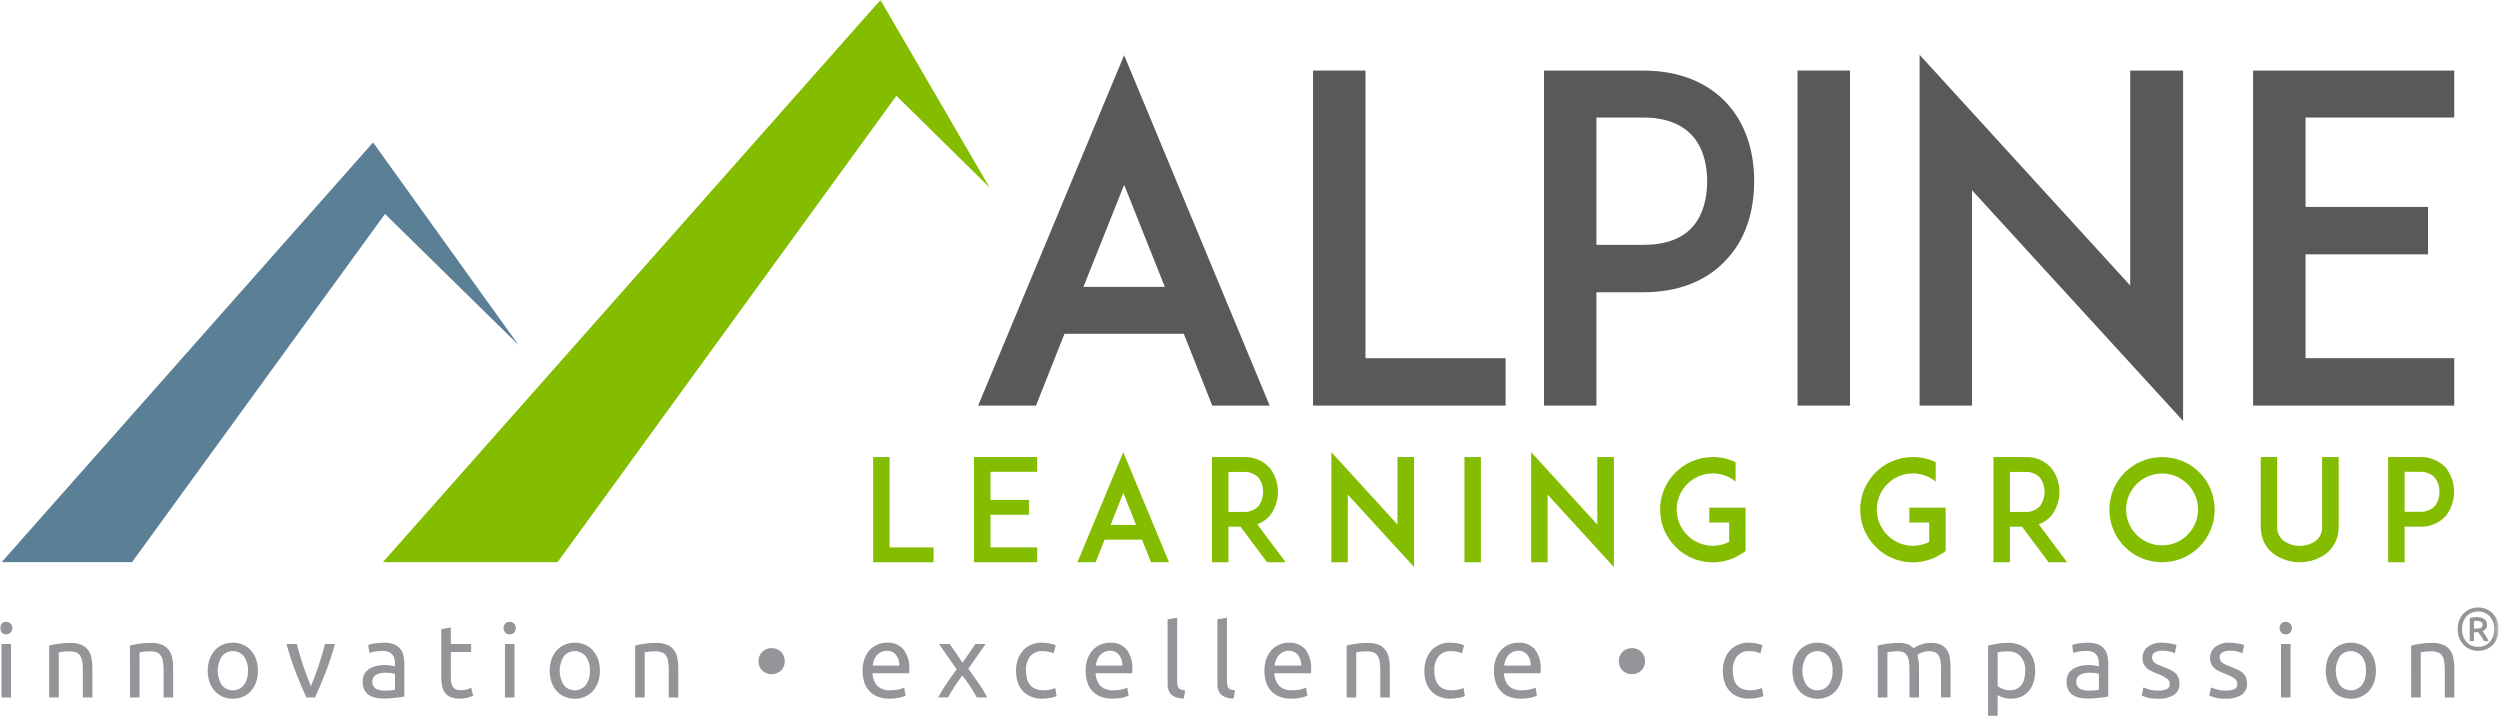 <svg xmlns="http://www.w3.org/2000/svg" width="656" height="188" viewBox="0 0 656 188" fill="none"><g clip-path="url(#clip0_55_25)"><path d="M310.629 87.592H279.318L271.845 106.432H256.664L294.974 14.489L333.164 106.432H318.1L310.629 87.592ZM305.648 75.269L294.975 48.492L284.299 75.269H305.648Z" fill="#58595B"></path><path d="M395.068 106.429H344.543V18.518H358.301V93.99H395.068V106.429Z" fill="#58595B"></path><mask id="mask0_55_25" style="mask-type:luminance" maskUnits="userSpaceOnUse" x="0" y="0" width="656" height="188"><path d="M655.65 0H0V188H655.65V0Z" fill="white"></path></mask><g mask="url(#mask0_55_25)"><path d="M416.768 18.519H431.238C442.861 18.519 449.621 23.257 453.179 27.168C457.922 32.382 460.294 39.371 460.294 47.547C460.294 55.722 457.922 62.827 453.179 67.924C449.621 71.953 442.861 76.691 431.238 76.691H418.903V106.429H405.145V18.519H416.768ZM447.965 47.55C447.965 44.114 447.248 39.138 444.05 35.584C441.204 32.502 436.935 30.844 431.243 30.844H418.903V64.25H431.238C436.931 64.25 441.2 62.71 444.045 59.63C447.248 56.077 447.965 51.101 447.965 47.55Z" fill="#58595B"></path><path d="M485.436 18.518H471.678V106.429H485.436V18.518Z" fill="#58595B"></path><path d="M517.455 49.915V106.429H503.697V14.377L558.966 74.914V18.519H572.843V110.456L517.455 49.915Z" fill="#58595B"></path><path d="M604.978 54.298H637.118V66.739H604.978V93.989H643.997V106.429H591.22V18.519H643.997V30.841H604.978V54.298Z" fill="#58595B"></path><path d="M244.973 147.535H229.111V119.935H233.429V143.629H244.971L244.973 147.535Z" fill="#84BD00"></path><path d="M259.904 131.169H269.995V135.074H259.904V143.628H272.154V147.533H255.58V119.935H272.151V123.802H259.904V131.169Z" fill="#84BD00"></path><path d="M299.67 141.613H289.839L287.493 147.528H282.726L294.754 118.662L306.745 147.528H302.015L299.67 141.613ZM298.105 137.746L294.76 129.339L291.415 137.746H298.105Z" fill="#84BD00"></path><path d="M337.356 147.533H332.472L325.509 138.198H322.344V147.533H318.024V119.935H326.216C327.495 119.863 328.775 120.072 329.965 120.546C331.155 121.02 332.227 121.749 333.105 122.681C334.551 124.493 335.338 126.742 335.338 129.06C335.338 131.378 334.551 133.627 333.105 135.439C332.232 136.403 331.131 137.133 329.902 137.561L337.356 147.533ZM326.222 134.329C326.954 134.384 327.69 134.278 328.378 134.021C329.065 133.764 329.689 133.361 330.206 132.84C331.004 131.743 331.434 130.422 331.434 129.065C331.434 127.709 331.004 126.388 330.206 125.291C329.686 124.776 329.061 124.38 328.373 124.13C327.685 123.879 326.952 123.781 326.222 123.841H322.349V134.329H326.222Z" fill="#84BD00"></path><path d="M353.665 129.788V147.534H349.345V118.633L366.697 137.64V119.935H371.053V148.8L353.665 129.788Z" fill="#84BD00"></path><path d="M388.593 119.935H384.275V147.535H388.593V119.935Z" fill="#84BD00"></path><path d="M406.094 129.788V147.534H401.773V118.633L419.125 137.64V119.935H423.484V148.8L406.094 129.788Z" fill="#84BD00"></path><path d="M458.037 137.119V144.602L457.069 145.271C457.031 145.271 457.031 145.271 456.994 145.308C456.953 145.347 456.901 145.372 456.845 145.382C456.81 145.419 456.769 145.457 456.735 145.457C456.717 145.479 456.694 145.498 456.668 145.51C456.642 145.523 456.613 145.53 456.584 145.531C456.542 145.577 456.493 145.615 456.437 145.643C456.399 145.68 456.362 145.68 456.325 145.717C456.288 145.754 456.251 145.755 456.213 145.792C456.137 145.829 456.1 145.829 456.027 145.867C455.989 145.902 455.953 145.902 455.908 145.941C455.857 145.988 455.792 146.014 455.723 146.015C455.7 146.042 455.675 146.066 455.649 146.089H455.575C455.519 146.138 455.457 146.178 455.389 146.209C455.314 146.246 455.203 146.283 455.128 146.318L455.091 146.357C453.527 147.053 451.848 147.457 450.138 147.55H449.429C447.948 147.561 446.475 147.322 445.074 146.845H445.035C444.888 146.808 444.776 146.733 444.627 146.696L444.068 146.471C443.599 146.294 443.15 146.07 442.727 145.803C441.594 145.2 440.564 144.421 439.674 143.497C438.405 142.242 437.393 140.751 436.697 139.108C436.157 137.842 435.817 136.499 435.69 135.128C435.655 134.68 435.616 134.197 435.616 133.752V133.025C435.711 131.414 436.075 129.83 436.691 128.338C437.396 126.7 438.407 125.211 439.668 123.949C442.26 121.375 445.768 119.931 449.423 119.933H450.132C450.245 119.927 450.357 119.939 450.466 119.968C452.075 120.073 453.653 120.464 455.125 121.122C455.125 121.127 455.126 121.132 455.128 121.136C455.13 121.141 455.132 121.145 455.136 121.148C455.139 121.152 455.143 121.155 455.148 121.156C455.153 121.158 455.158 121.159 455.162 121.159C455.236 121.197 455.312 121.233 455.387 121.271H455.422V126.365C454.855 125.891 454.23 125.49 453.563 125.172C453.011 124.912 452.438 124.7 451.85 124.538C451.829 124.541 451.807 124.54 451.787 124.534C451.766 124.528 451.747 124.517 451.731 124.503H451.619C451.582 124.465 451.545 124.465 451.472 124.465C451.443 124.462 451.416 124.449 451.396 124.428C451.247 124.391 451.062 124.391 450.919 124.353H450.843C450.809 124.353 450.733 124.318 450.694 124.318H450.62C450.566 124.323 450.513 124.309 450.469 124.278H450.136C450.098 124.278 450.061 124.243 450.024 124.243H449.426C447.708 124.228 446.019 124.692 444.549 125.582C444.493 125.627 444.431 125.664 444.364 125.692C443.762 126.065 443.211 126.516 442.726 127.031C442.558 127.182 442.399 127.341 442.248 127.508C442.248 127.513 442.247 127.518 442.245 127.523C442.244 127.528 442.241 127.532 442.238 127.535C442.234 127.539 442.23 127.542 442.225 127.544C442.221 127.546 442.216 127.547 442.211 127.547C442.039 127.761 441.88 127.985 441.733 128.217C441.695 128.252 441.659 128.291 441.659 128.291L441.433 128.626C441.394 128.667 441.368 128.72 441.359 128.776C440.815 129.644 440.425 130.599 440.206 131.6C440.168 131.638 440.168 131.638 440.168 131.675C440.087 132.044 440.026 132.417 439.983 132.792V133.2C439.952 133.372 439.94 133.547 439.946 133.722C439.941 133.884 439.954 134.047 439.983 134.207C440.019 134.91 440.131 135.608 440.317 136.288C440.878 138.276 442.071 140.027 443.717 141.276C445.364 142.525 447.372 143.204 449.439 143.211H449.702C449.722 143.213 449.742 143.211 449.761 143.205C449.78 143.199 449.797 143.189 449.812 143.176H450.371C450.371 143.138 450.408 143.138 450.447 143.138H450.669C450.93 143.101 451.228 143.026 451.488 142.991C451.523 142.991 451.523 142.991 451.563 142.953C451.615 142.958 451.668 142.945 451.712 142.916H451.822C451.838 142.901 451.857 142.89 451.877 142.884C451.898 142.877 451.92 142.875 451.941 142.879C451.984 142.849 452.036 142.835 452.088 142.841C452.117 142.837 452.143 142.824 452.163 142.804C452.692 142.658 453.203 142.458 453.69 142.207H453.727V137.119H448.516V133.212H458.048L458.037 137.119Z" fill="#84BD00"></path><path d="M510.541 137.119V144.602L509.573 145.27C509.536 145.27 509.536 145.27 509.498 145.307C509.457 145.346 509.406 145.372 509.351 145.381C509.314 145.418 509.276 145.457 509.239 145.457C509.221 145.479 509.198 145.498 509.172 145.51C509.146 145.523 509.118 145.53 509.089 145.531C509.047 145.577 508.996 145.615 508.94 145.643C508.902 145.68 508.866 145.68 508.828 145.717C508.789 145.754 508.753 145.755 508.715 145.792C508.641 145.829 508.605 145.829 508.529 145.867C508.492 145.902 508.455 145.902 508.417 145.941C508.366 145.988 508.3 146.014 508.231 146.015C508.208 146.042 508.183 146.067 508.156 146.089H508.082C508.026 146.138 507.963 146.178 507.896 146.209C507.822 146.246 507.71 146.283 507.636 146.318L507.598 146.357C506.034 147.053 504.356 147.457 502.646 147.55H501.938C500.457 147.561 498.984 147.322 497.582 146.845H497.545C497.396 146.808 497.283 146.733 497.137 146.696L496.577 146.471C496.109 146.294 495.66 146.07 495.237 145.803C494.104 145.2 493.074 144.421 492.184 143.497C490.914 142.242 489.901 140.751 489.204 139.108C488.665 137.841 488.326 136.499 488.198 135.128C488.161 134.68 488.123 134.197 488.123 133.752V133.025C488.22 131.414 488.583 129.83 489.198 128.338C489.904 126.7 490.916 125.21 492.178 123.949C493.426 122.679 494.921 121.679 496.571 121.01C498.263 120.28 500.09 119.914 501.932 119.935H502.641C502.754 119.929 502.866 119.941 502.975 119.97C504.585 120.075 506.163 120.466 507.635 121.124C507.635 121.129 507.636 121.134 507.637 121.138C507.639 121.142 507.642 121.146 507.645 121.15C507.648 121.153 507.652 121.156 507.656 121.158C507.66 121.16 507.665 121.161 507.67 121.161C507.745 121.199 507.82 121.235 507.894 121.273H507.931V126.367C507.363 125.893 506.738 125.492 506.07 125.174C505.518 124.915 504.945 124.703 504.358 124.54C504.337 124.543 504.315 124.542 504.294 124.536C504.274 124.53 504.255 124.519 504.238 124.505H504.128C504.091 124.467 504.053 124.467 503.979 124.467C503.951 124.465 503.924 124.452 503.905 124.43C503.754 124.393 503.568 124.393 503.427 124.355H503.352C503.315 124.355 503.242 124.32 503.201 124.32H503.133C503.08 124.326 503.027 124.312 502.984 124.28H502.649C502.612 124.28 502.575 124.245 502.537 124.245H501.94C500.221 124.23 498.532 124.694 497.062 125.584C497.006 125.629 496.943 125.666 496.876 125.694C496.274 126.067 495.723 126.517 495.238 127.033C495.07 127.183 494.91 127.343 494.76 127.511C494.76 127.521 494.756 127.531 494.749 127.538C494.742 127.545 494.732 127.549 494.722 127.549C494.551 127.764 494.391 127.988 494.244 128.22L494.17 128.294C494.096 128.406 494.021 128.516 493.945 128.628C493.906 128.67 493.88 128.722 493.87 128.778C493.326 129.646 492.936 130.602 492.717 131.602C492.68 131.64 492.68 131.64 492.68 131.677C492.599 132.046 492.537 132.419 492.495 132.794V133.203C492.463 133.375 492.45 133.55 492.457 133.724C492.452 133.887 492.464 134.049 492.495 134.209C492.53 134.913 492.642 135.611 492.828 136.29C493.271 137.85 494.104 139.271 495.25 140.419C496.125 141.303 497.166 142.006 498.314 142.486C499.462 142.966 500.694 143.215 501.938 143.218H502.201C502.221 143.22 502.241 143.218 502.26 143.212C502.279 143.206 502.296 143.196 502.311 143.183H502.87C502.87 143.145 502.905 143.145 502.944 143.145H503.169C503.431 143.108 503.728 143.033 503.987 142.998C504.024 142.998 504.024 142.998 504.061 142.96C504.114 142.965 504.168 142.952 504.212 142.923H504.322C504.337 142.909 504.355 142.898 504.374 142.892C504.393 142.885 504.414 142.883 504.434 142.886C504.478 142.855 504.531 142.842 504.584 142.848C504.612 142.844 504.638 142.831 504.658 142.811C505.186 142.665 505.698 142.465 506.185 142.214H506.223V137.119H501.009V133.212H510.541V137.119Z" fill="#84BD00"></path><path d="M542.411 147.533H537.536L530.573 138.197H527.408V147.533H523.087V119.935H531.28C532.559 119.863 533.838 120.071 535.028 120.545C536.218 121.02 537.29 121.748 538.168 122.68C539.615 124.493 540.402 126.742 540.402 129.06C540.402 131.378 539.615 133.627 538.168 135.439C537.295 136.403 536.194 137.133 534.966 137.561L542.411 147.533ZM531.276 134.329C532.009 134.383 532.744 134.278 533.432 134.021C534.12 133.764 534.744 133.361 535.261 132.84C536.058 131.742 536.488 130.421 536.488 129.065C536.488 127.709 536.058 126.388 535.261 125.291C534.741 124.776 534.115 124.38 533.428 124.13C532.74 123.879 532.006 123.781 531.276 123.84H527.403V134.329H531.276Z" fill="#84BD00"></path><path d="M561.964 146.454C559.457 145.402 557.316 143.633 555.812 141.37C554.307 139.107 553.504 136.451 553.505 133.734C553.506 131.883 553.871 130.05 554.581 128.34C555.298 126.707 556.311 125.221 557.568 123.954C558.825 122.696 560.318 121.697 561.961 121.014C563.658 120.303 565.481 119.937 567.322 119.94C569.175 119.941 571.009 120.306 572.721 121.014C576.038 122.395 578.674 125.029 580.056 128.343C580.765 130.052 581.131 131.885 581.131 133.736C581.134 135.575 580.769 137.397 580.056 139.093C579.372 140.733 578.373 142.224 577.115 143.481C575.846 144.733 574.357 145.741 572.722 146.456C571.011 147.164 569.176 147.529 567.323 147.53C565.482 147.533 563.659 147.168 561.962 146.456M560.621 127.039C559.085 128.587 558.133 130.619 557.927 132.789C557.721 134.959 558.274 137.133 559.491 138.942C560.709 140.75 562.517 142.081 564.607 142.709C566.696 143.336 568.939 143.221 570.953 142.382C572.968 141.544 574.629 140.034 575.654 138.111C576.68 136.187 577.007 133.967 576.579 131.83C576.151 129.692 574.995 127.769 573.307 126.387C571.62 125.005 569.505 124.25 567.323 124.25C566.077 124.25 564.843 124.496 563.693 124.975C562.543 125.454 561.499 126.155 560.621 127.039Z" fill="#84BD00"></path><path d="M596.592 145.34C595.547 144.557 594.704 143.537 594.133 142.363C593.498 141.053 593.18 139.612 593.205 138.157V119.935H597.525V138.157C597.488 138.875 597.624 139.59 597.922 140.244C598.22 140.898 598.671 141.471 599.237 141.914C600.46 142.795 601.938 143.252 603.445 143.215C604.95 143.24 606.423 142.785 607.651 141.914C608.211 141.468 608.656 140.894 608.947 140.24C609.238 139.586 609.367 138.871 609.323 138.157V119.935H613.68V138.157C613.685 139.61 613.368 141.046 612.749 142.361C612.155 143.518 611.318 144.534 610.294 145.337C608.294 146.764 605.898 147.531 603.441 147.531C600.984 147.531 598.589 146.764 596.589 145.337" fill="#84BD00"></path><path d="M630.293 119.935H634.833C636.109 119.867 637.385 120.075 638.574 120.543C639.762 121.011 640.836 121.73 641.722 122.649C643.168 124.469 643.955 126.724 643.955 129.047C643.955 131.371 643.168 133.626 641.722 135.445C640.845 136.379 639.773 137.109 638.583 137.585C637.393 138.06 636.113 138.27 634.833 138.199H630.962V147.534H626.645V119.935H630.293ZM640.09 129.045C640.144 127.687 639.708 126.355 638.862 125.291C638.335 124.773 637.704 124.372 637.011 124.115C636.318 123.859 635.578 123.751 634.84 123.801H630.969V134.292H634.84C635.575 134.348 636.314 134.247 637.007 133.997C637.7 133.747 638.332 133.353 638.862 132.841C639.714 131.764 640.15 130.417 640.09 129.045Z" fill="#84BD00"></path><path d="M1.62 166.451C1.196 166.458 0.786 166.299 0.478 166.007C0.175 165.68 0.006 165.252 0.006 164.806C0.006 164.361 0.175 163.932 0.478 163.605C0.631 163.46 0.811 163.346 1.008 163.27C1.205 163.194 1.415 163.157 1.626 163.163C1.837 163.158 2.047 163.194 2.244 163.27C2.441 163.346 2.621 163.46 2.773 163.605C3.078 163.931 3.247 164.36 3.247 164.806C3.247 165.252 3.078 165.681 2.773 166.007C2.465 166.301 2.052 166.461 1.626 166.452M2.895 183.011H0.379V168.988H2.888L2.895 183.011Z" fill="#939598"></path><path d="M12.905 169.39C13.481 169.246 14.246 169.094 15.2 168.932C16.29 168.761 17.392 168.681 18.494 168.693C19.443 168.664 20.388 168.824 21.274 169.164C21.968 169.446 22.577 169.902 23.044 170.486C23.5 171.088 23.818 171.783 23.975 172.522C24.161 173.382 24.252 174.259 24.245 175.138V183.016H21.735V175.68C21.745 174.939 21.686 174.199 21.559 173.469C21.474 172.938 21.277 172.432 20.979 171.984C20.711 171.609 20.337 171.323 19.904 171.163C19.367 170.977 18.8 170.889 18.231 170.905C17.961 170.905 17.683 170.915 17.395 170.931C17.107 170.948 16.832 170.973 16.573 170.999C16.314 171.026 16.077 171.058 15.87 171.095C15.664 171.132 15.512 171.157 15.425 171.174V183.015H12.905V169.39Z" fill="#939598"></path><path d="M34.097 169.39C34.673 169.246 35.438 169.094 36.392 168.932C37.481 168.761 38.583 168.681 39.686 168.693C40.635 168.664 41.58 168.824 42.466 169.164C43.16 169.446 43.769 169.902 44.236 170.486C44.692 171.088 45.01 171.783 45.167 172.522C45.353 173.382 45.444 174.259 45.437 175.138V183.016H42.928V175.68C42.938 174.939 42.879 174.199 42.752 173.469C42.667 172.938 42.47 172.432 42.172 171.984C41.904 171.609 41.53 171.323 41.097 171.163C40.56 170.977 39.993 170.889 39.424 170.905C39.154 170.905 38.876 170.915 38.588 170.931C38.3 170.948 38.025 170.973 37.766 170.999C37.507 171.026 37.27 171.058 37.063 171.095C36.857 171.132 36.705 171.157 36.618 171.174V183.015H34.109L34.097 169.39Z" fill="#939598"></path><path d="M67.679 175.998C67.694 177.025 67.529 178.047 67.194 179.019C66.896 179.874 66.433 180.661 65.829 181.336C65.249 181.981 64.535 182.492 63.737 182.833C62.043 183.533 60.141 183.533 58.447 182.833C57.649 182.492 56.935 181.981 56.355 181.336C55.752 180.66 55.289 179.873 54.99 179.019C54.343 177.061 54.343 174.947 54.99 172.989C55.286 172.13 55.75 171.337 56.355 170.658C56.935 170.013 57.649 169.501 58.447 169.158C60.141 168.458 62.043 168.458 63.737 169.158C64.535 169.501 65.249 170.013 65.829 170.658C66.435 171.336 66.899 172.129 67.194 172.989C67.527 173.956 67.692 174.975 67.679 175.998ZM65.061 175.997C65.134 174.659 64.759 173.336 63.995 172.235C63.646 171.801 63.205 171.451 62.702 171.21C62.2 170.97 61.65 170.845 61.093 170.845C60.536 170.845 59.986 170.97 59.484 171.21C58.982 171.451 58.54 171.801 58.191 172.235C57.495 173.365 57.126 174.667 57.126 175.994C57.126 177.322 57.495 178.623 58.191 179.754C58.54 180.187 58.982 180.536 59.484 180.777C59.987 181.017 60.536 181.141 61.093 181.141C61.65 181.141 62.2 181.017 62.702 180.777C63.204 180.536 63.646 180.187 63.995 179.754C64.758 178.653 65.133 177.329 65.061 175.992" fill="#939598"></path><path d="M87.873 168.988C87.192 171.549 86.367 174.07 85.402 176.538C84.457 178.948 83.543 181.105 82.663 183.011H80.392C79.511 181.101 78.597 178.944 77.653 176.538C76.689 174.07 75.864 171.549 75.182 168.988H77.882C78.098 169.867 78.355 170.807 78.652 171.807C78.949 172.807 79.263 173.796 79.596 174.772C79.928 175.751 80.266 176.7 80.609 177.616C80.951 178.533 81.275 179.352 81.581 180.072C81.888 179.356 82.212 178.538 82.554 177.616C82.896 176.695 83.233 175.747 83.565 174.772C83.898 173.793 84.213 172.804 84.51 171.807C84.807 170.81 85.063 169.871 85.279 168.988H87.873Z" fill="#939598"></path><path d="M100.696 168.635C101.563 168.613 102.427 168.746 103.248 169.028C103.887 169.254 104.462 169.634 104.92 170.134C105.349 170.623 105.658 171.204 105.824 171.832C106.01 172.541 106.1 173.27 106.094 174.002V182.766L105.19 182.912C104.802 182.978 104.367 183.031 103.876 183.089C103.385 183.146 102.863 183.19 102.298 183.235C101.733 183.281 101.167 183.303 100.611 183.303C99.874 183.311 99.14 183.231 98.423 183.065C97.802 182.924 97.215 182.663 96.695 182.296C96.204 181.939 95.814 181.461 95.563 180.908C95.276 180.254 95.138 179.545 95.156 178.831C95.139 178.136 95.304 177.449 95.634 176.837C95.942 176.287 96.383 175.823 96.916 175.488C97.498 175.13 98.138 174.875 98.807 174.734C99.552 174.57 100.313 174.49 101.077 174.495C101.338 174.495 101.6 174.509 101.86 174.537C102.13 174.562 102.386 174.599 102.629 174.644C102.871 174.69 103.084 174.729 103.263 174.764C103.442 174.798 103.569 174.826 103.642 174.844V174.142C103.642 173.729 103.598 173.318 103.508 172.915C103.424 172.526 103.258 172.16 103.021 171.841C102.771 171.513 102.442 171.253 102.065 171.085C101.565 170.878 101.026 170.781 100.485 170.801C99.757 170.793 99.03 170.852 98.313 170.978C97.839 171.053 97.374 171.173 96.922 171.336L96.626 169.259C97.149 169.062 97.692 168.922 98.245 168.841C99.056 168.701 99.878 168.633 100.701 168.637M100.918 181.208C101.515 181.208 102.037 181.192 102.497 181.166C102.883 181.149 103.267 181.1 103.644 181.019V176.842C103.365 176.723 103.069 176.646 102.767 176.613C101.881 176.49 100.982 176.485 100.095 176.597C99.692 176.645 99.3 176.759 98.934 176.935C98.593 177.099 98.293 177.338 98.057 177.635C97.809 177.975 97.686 178.389 97.706 178.809C97.668 179.17 97.728 179.535 97.88 179.865C98.032 180.196 98.27 180.479 98.57 180.685C99.29 181.069 100.102 181.251 100.918 181.21" fill="#939598"></path><path d="M118.297 168.987H123.615V171.09H118.297V177.566C118.285 178.15 118.34 178.734 118.46 179.305C118.537 179.696 118.703 180.063 118.945 180.379C119.156 180.638 119.437 180.83 119.755 180.933C120.121 181.047 120.504 181.102 120.887 181.096C121.506 181.116 122.122 181.029 122.711 180.838C123.169 180.667 123.488 180.548 123.666 180.48L124.154 182.554C123.725 182.746 123.283 182.906 122.83 183.031C122.128 183.23 121.401 183.325 120.671 183.314C119.868 183.34 119.067 183.216 118.309 182.95C117.719 182.73 117.2 182.353 116.811 181.858C116.413 181.329 116.14 180.717 116.014 180.068C115.851 179.256 115.774 178.428 115.784 177.6V165.075L118.294 164.644L118.297 168.987Z" fill="#939598"></path><path d="M133.739 166.451C133.312 166.46 132.9 166.3 132.592 166.006C132.288 165.679 132.119 165.25 132.119 164.805C132.119 164.36 132.288 163.931 132.592 163.604C132.906 163.319 133.315 163.161 133.739 163.161C134.163 163.161 134.573 163.319 134.887 163.604C135.19 163.931 135.359 164.36 135.359 164.805C135.359 165.25 135.19 165.679 134.887 166.006C134.578 166.3 134.165 166.46 133.739 166.451ZM135.009 183.01H132.5V168.988H135.009V183.01Z" fill="#939598"></path><path d="M157.408 175.998C157.423 177.025 157.259 178.047 156.923 179.019C156.626 179.874 156.162 180.661 155.559 181.336C154.979 181.981 154.265 182.492 153.467 182.833C151.773 183.533 149.87 183.533 148.176 182.833C147.378 182.492 146.665 181.981 146.084 181.336C145.482 180.66 145.019 179.873 144.72 179.019C144.073 177.061 144.073 174.947 144.72 172.989C145.016 172.13 145.48 171.337 146.084 170.658C146.665 170.013 147.379 169.501 148.176 169.158C149.87 168.458 151.773 168.458 153.467 169.158C154.265 169.501 154.978 170.013 155.559 170.658C156.165 171.336 156.628 172.129 156.923 172.989C157.257 173.956 157.421 174.975 157.408 175.998ZM154.791 175.997C154.863 174.659 154.488 173.336 153.725 172.235C153.376 171.801 152.934 171.451 152.432 171.21C151.93 170.97 151.38 170.845 150.823 170.845C150.266 170.845 149.716 170.97 149.214 171.21C148.711 171.451 148.27 171.801 147.921 172.235C147.225 173.365 146.856 174.667 146.856 175.994C146.856 177.322 147.225 178.623 147.921 179.754C148.27 180.187 148.712 180.536 149.214 180.777C149.716 181.017 150.266 181.141 150.823 181.141C151.38 181.141 151.929 181.017 152.431 180.777C152.934 180.536 153.376 180.187 153.725 179.754C154.488 178.653 154.863 177.329 154.791 175.992" fill="#939598"></path><path d="M166.647 169.39C167.222 169.246 167.988 169.094 168.942 168.932C170.031 168.761 171.133 168.681 172.236 168.693C173.185 168.664 174.13 168.824 175.016 169.164C175.709 169.446 176.319 169.902 176.786 170.486C177.242 171.088 177.56 171.783 177.716 172.522C177.903 173.382 177.994 174.259 177.986 175.138V183.016H175.477V175.68C175.487 174.939 175.429 174.199 175.302 173.469C175.217 172.938 175.019 172.432 174.722 171.984C174.454 171.609 174.079 171.323 173.647 171.163C173.109 170.977 172.543 170.889 171.974 170.905C171.704 170.905 171.426 170.915 171.138 170.931C170.85 170.948 170.575 170.973 170.316 170.999C170.057 171.026 169.82 171.058 169.613 171.095C169.407 171.132 169.255 171.157 169.168 171.174V183.015H166.659L166.647 169.39Z" fill="#939598"></path><path d="M205.926 173.49C205.931 173.942 205.85 174.39 205.687 174.811C205.531 175.211 205.297 175.576 204.999 175.886C204.668 176.217 204.274 176.48 203.841 176.659C203.408 176.839 202.944 176.931 202.475 176.931C202.006 176.931 201.541 176.839 201.108 176.659C200.675 176.48 200.281 176.217 199.95 175.886C199.652 175.576 199.418 175.211 199.262 174.811C199.1 174.39 199.018 173.942 199.023 173.49C199.021 173.042 199.102 172.596 199.262 172.177C199.415 171.77 199.649 171.399 199.95 171.085C200.257 170.771 200.623 170.52 201.025 170.344C201.95 169.965 202.987 169.965 203.912 170.344C204.315 170.52 204.68 170.771 204.987 171.085C205.288 171.399 205.522 171.77 205.675 172.177C205.836 172.596 205.917 173.042 205.914 173.49" fill="#939598"></path><path d="M226.336 176.025C226.313 174.918 226.495 173.817 226.875 172.777C227.192 171.919 227.679 171.135 228.308 170.471C228.886 169.871 229.585 169.402 230.36 169.096C231.115 168.792 231.921 168.635 232.735 168.634C233.546 168.584 234.358 168.716 235.11 169.022C235.863 169.328 236.536 169.8 237.082 170.401C238.206 171.96 238.742 173.867 238.593 175.783V176.201C238.594 176.358 238.585 176.515 238.567 176.671H228.956C228.97 177.892 229.42 179.068 230.225 179.988C230.695 180.399 231.243 180.712 231.837 180.907C232.431 181.102 233.058 181.175 233.681 181.122C234.43 181.136 235.177 181.059 235.907 180.893C236.374 180.785 236.831 180.636 237.272 180.447L237.623 182.55C237.108 182.781 236.569 182.952 236.016 183.062C235.161 183.252 234.286 183.343 233.41 183.332C232.327 183.358 231.249 183.17 230.238 182.781C229.397 182.448 228.645 181.926 228.038 181.255C227.45 180.588 227.013 179.801 226.756 178.949C226.468 178.001 226.327 177.014 226.338 176.023M235.975 174.648C236.033 173.646 235.731 172.656 235.125 171.856C234.836 171.498 234.466 171.212 234.046 171.023C233.626 170.833 233.168 170.746 232.707 170.767C232.18 170.755 231.657 170.871 231.183 171.103C230.755 171.318 230.374 171.615 230.061 171.978C229.75 172.347 229.508 172.767 229.344 173.221C229.175 173.683 229.061 174.164 229.006 174.653L235.975 174.648Z" fill="#939598"></path><path d="M256.3 183.011C256.101 182.613 255.857 182.172 255.57 181.689C255.283 181.211 254.972 180.705 254.626 180.192C254.279 179.679 253.933 179.171 253.573 178.669C253.214 178.166 252.856 177.689 252.521 177.237C252.179 177.685 251.828 178.165 251.468 178.678C251.11 179.192 250.759 179.701 250.429 180.215C250.098 180.728 249.785 181.228 249.498 181.712C249.211 182.197 248.966 182.629 248.768 183.006H246.176C246.847 181.714 247.6 180.466 248.43 179.27C249.306 178.003 250.174 176.794 251.034 175.645L246.393 168.983H249.227L252.572 173.892L255.948 168.983H258.624L254.083 175.482C254.947 176.651 255.833 177.887 256.743 179.191C257.6 180.409 258.371 181.685 259.051 183.01L256.3 183.011Z" fill="#939598"></path><path d="M273.496 183.333C272.475 183.355 271.459 183.172 270.509 182.795C269.685 182.458 268.947 181.942 268.348 181.284C267.751 180.618 267.302 179.833 267.034 178.98C266.736 178.024 266.591 177.028 266.602 176.026C266.593 175.018 266.755 174.015 267.08 173.061C267.371 172.204 267.825 171.411 268.417 170.726C269.002 170.064 269.725 169.54 270.537 169.191C271.419 168.812 272.37 168.623 273.33 168.636C273.965 168.637 274.599 168.693 275.224 168.802C275.844 168.906 276.45 169.078 277.033 169.314L276.465 171.444C276.045 171.25 275.604 171.106 275.151 171.014C274.632 170.903 274.102 170.848 273.572 170.851C272.969 170.814 272.365 170.913 271.807 171.142C271.248 171.371 270.748 171.723 270.346 172.173C269.527 173.285 269.13 174.652 269.226 176.03C269.218 176.731 269.304 177.429 269.482 178.107C269.633 178.698 269.909 179.25 270.292 179.725C270.672 180.182 271.159 180.539 271.71 180.764C272.381 181.023 273.096 181.147 273.815 181.128C274.423 181.135 275.03 181.07 275.623 180.937C276.059 180.846 276.484 180.71 276.892 180.532L277.243 182.637C277.048 182.749 276.839 182.835 276.622 182.893C276.32 182.981 276.014 183.053 275.704 183.109C275.361 183.171 274.996 183.228 274.61 183.271C274.238 183.314 273.864 183.337 273.49 183.338" fill="#939598"></path><path d="M284.867 176.025C284.844 174.918 285.027 173.817 285.406 172.777C285.723 171.919 286.211 171.135 286.84 170.471C287.417 169.871 288.117 169.402 288.891 169.096C289.646 168.792 290.452 168.635 291.266 168.634C292.077 168.584 292.889 168.716 293.642 169.022C294.394 169.328 295.068 169.8 295.613 170.401C296.738 171.96 297.273 173.867 297.124 175.783V176.201C297.126 176.358 297.117 176.515 297.098 176.671H287.487C287.502 177.892 287.952 179.068 288.756 179.988C289.226 180.399 289.775 180.712 290.369 180.907C290.963 181.102 291.59 181.175 292.213 181.122C292.961 181.136 293.709 181.059 294.439 180.893C294.906 180.785 295.363 180.636 295.803 180.447L296.154 182.55C295.64 182.781 295.1 182.952 294.547 183.062C293.692 183.252 292.818 183.343 291.941 183.332C290.858 183.358 289.78 183.17 288.769 182.781C287.929 182.448 287.176 181.926 286.57 181.255C285.981 180.588 285.544 179.801 285.288 178.949C285 178.001 284.859 177.014 284.869 176.023M294.507 174.648C294.564 173.646 294.263 172.656 293.656 171.856C293.367 171.498 292.998 171.212 292.578 171.023C292.158 170.833 291.699 170.746 291.239 170.767C290.711 170.755 290.188 170.871 289.714 171.103C289.286 171.318 288.905 171.615 288.592 171.978C288.282 172.347 288.039 172.767 287.876 173.221C287.706 173.683 287.593 174.164 287.537 174.653L294.507 174.648Z" fill="#939598"></path><path d="M310.645 183.278C309.461 183.363 308.288 183.008 307.351 182.281C306.999 181.882 306.731 181.416 306.564 180.911C306.397 180.406 306.334 179.873 306.379 179.343V162.511L308.888 162.078V178.933C308.881 179.278 308.917 179.623 308.996 179.959C309.053 180.202 309.174 180.425 309.347 180.605C309.529 180.779 309.752 180.904 309.995 180.969C310.322 181.062 310.655 181.129 310.992 181.172L310.645 183.278Z" fill="#939598"></path><path d="M323.71 183.278C322.526 183.363 321.353 183.008 320.416 182.281C320.064 181.882 319.796 181.416 319.63 180.911C319.463 180.406 319.4 179.873 319.445 179.343V162.511L321.954 162.078V178.933C321.947 179.278 321.983 179.623 322.062 179.959C322.119 180.202 322.24 180.425 322.413 180.605C322.595 180.779 322.818 180.904 323.061 180.969C323.388 181.062 323.721 181.129 324.058 181.172L323.71 183.278Z" fill="#939598"></path><path d="M331.783 176.025C331.76 174.918 331.942 173.817 332.322 172.777C332.639 171.919 333.127 171.135 333.755 170.471C334.333 169.871 335.032 169.402 335.807 169.096C336.562 168.792 337.368 168.635 338.182 168.634C338.993 168.584 339.805 168.716 340.557 169.022C341.31 169.328 341.984 169.8 342.529 170.401C343.653 171.96 344.189 173.867 344.04 175.783V176.201C344.041 176.358 344.033 176.515 344.014 176.671H334.401C334.415 177.892 334.865 179.068 335.669 179.988C336.14 180.399 336.688 180.712 337.282 180.907C337.876 181.102 338.503 181.175 339.126 181.122C339.874 181.136 340.622 181.059 341.352 180.893C341.819 180.785 342.276 180.636 342.716 180.447L343.068 182.55C342.553 182.781 342.014 182.952 341.461 183.062C340.605 183.252 339.731 183.343 338.855 183.332C337.771 183.358 336.694 183.17 335.683 182.781C334.842 182.448 334.089 181.926 333.483 181.255C332.895 180.588 332.458 179.801 332.201 178.949C331.913 178.001 331.772 177.014 331.783 176.023M341.426 174.65C341.484 173.648 341.182 172.659 340.575 171.859C340.286 171.5 339.917 171.214 339.497 171.025C339.077 170.836 338.618 170.748 338.158 170.769C337.63 170.758 337.107 170.873 336.634 171.106C336.206 171.32 335.824 171.618 335.512 171.98C335.201 172.349 334.958 172.77 334.795 173.223C334.626 173.685 334.512 174.166 334.457 174.655L341.426 174.65Z" fill="#939598"></path><path d="M353.352 169.391C353.928 169.246 354.693 169.094 355.647 168.932C356.737 168.761 357.839 168.681 358.941 168.693C359.89 168.664 360.835 168.824 361.722 169.164C362.415 169.446 363.024 169.902 363.491 170.486C363.948 171.088 364.266 171.783 364.422 172.522C364.609 173.382 364.7 174.259 364.692 175.139V183.016H362.183V175.68C362.193 174.939 362.134 174.199 362.008 173.469C361.924 172.938 361.726 172.432 361.428 171.984C361.159 171.609 360.785 171.323 360.352 171.163C359.815 170.977 359.248 170.89 358.68 170.905C358.41 170.905 358.131 170.915 357.843 170.931C357.555 170.948 357.281 170.973 357.02 170.999C356.76 171.026 356.524 171.058 356.319 171.095C356.113 171.132 355.96 171.157 355.872 171.174V183.015H353.363L353.352 169.391Z" fill="#939598"></path><path d="M380.646 183.333C379.624 183.355 378.609 183.172 377.659 182.795C376.835 182.458 376.096 181.942 375.498 181.284C374.899 180.619 374.451 179.834 374.183 178.98C373.886 178.024 373.741 177.028 373.752 176.026C373.742 175.018 373.904 174.015 374.23 173.061C374.521 172.203 374.975 171.411 375.567 170.726C376.151 170.064 376.874 169.54 377.684 169.191C378.566 168.812 379.519 168.623 380.479 168.636C381.112 168.637 381.745 168.691 382.369 168.8C382.988 168.904 383.595 169.075 384.177 169.312L383.612 171.442C383.192 171.248 382.751 171.104 382.297 171.011C381.778 170.9 381.249 170.846 380.718 170.849C380.115 170.811 379.512 170.911 378.953 171.139C378.394 171.368 377.895 171.721 377.492 172.17C376.672 173.283 376.275 174.65 376.37 176.028C376.363 176.728 376.449 177.426 376.626 178.104C376.778 178.695 377.055 179.247 377.437 179.723C377.817 180.18 378.304 180.537 378.855 180.761C379.525 181.021 380.241 181.145 380.959 181.125C381.567 181.132 382.175 181.068 382.768 180.934C383.204 180.844 383.629 180.708 384.037 180.53L384.388 182.635C384.193 182.746 383.984 182.832 383.767 182.89C383.465 182.978 383.158 183.05 382.848 183.106C382.506 183.169 382.142 183.226 381.755 183.269C381.383 183.312 381.009 183.334 380.635 183.336" fill="#939598"></path><path d="M392.01 176.025C391.987 174.918 392.17 173.817 392.55 172.777C392.867 171.919 393.355 171.135 393.983 170.471C394.56 169.87 395.26 169.401 396.035 169.096C396.79 168.791 397.596 168.635 398.41 168.634C399.221 168.584 400.033 168.716 400.785 169.022C401.538 169.328 402.212 169.8 402.757 170.401C403.881 171.96 404.417 173.867 404.268 175.783V176.201C404.269 176.358 404.261 176.515 404.242 176.671H394.631C394.645 177.892 395.095 179.068 395.9 179.988C396.37 180.399 396.918 180.712 397.512 180.907C398.106 181.102 398.733 181.175 399.356 181.122C400.105 181.136 400.852 181.059 401.582 180.893C402.05 180.785 402.506 180.636 402.947 180.447L403.297 182.55C402.783 182.781 402.245 182.952 401.692 183.062C400.837 183.252 399.963 183.343 399.088 183.332C398.004 183.358 396.926 183.17 395.914 182.781C395.074 182.448 394.321 181.926 393.715 181.255C393.126 180.588 392.688 179.801 392.431 178.949C392.144 178.001 392.003 177.014 392.013 176.023M401.653 174.648C401.712 173.646 401.409 172.655 400.801 171.856C400.513 171.498 400.144 171.212 399.724 171.023C399.305 170.833 398.846 170.745 398.386 170.767C397.858 170.755 397.335 170.871 396.862 171.103C396.434 171.318 396.053 171.615 395.742 171.978C395.43 172.346 395.188 172.767 395.025 173.221C394.856 173.683 394.742 174.164 394.687 174.653L401.653 174.648Z" fill="#939598"></path><path d="M431.667 173.49C431.672 173.942 431.591 174.39 431.428 174.812C431.273 175.212 431.039 175.577 430.74 175.886C430.432 176.199 430.067 176.451 429.664 176.627C428.738 177.006 427.7 177.006 426.774 176.627C426.372 176.451 426.007 176.199 425.699 175.886C425.4 175.577 425.166 175.212 425.011 174.812C424.848 174.39 424.767 173.942 424.772 173.49C424.769 173.042 424.85 172.596 425.011 172.177C425.162 171.77 425.397 171.398 425.699 171.085C426.006 170.771 426.371 170.519 426.774 170.344C427.7 169.965 428.738 169.965 429.664 170.344C430.068 170.519 430.433 170.771 430.74 171.085C431.042 171.398 431.276 171.77 431.428 172.177C431.589 172.596 431.67 173.042 431.667 173.49Z" fill="#939598"></path><path d="M458.962 183.333C457.94 183.355 456.924 183.172 455.975 182.795C455.151 182.459 454.414 181.942 453.816 181.284C453.217 180.619 452.769 179.834 452.502 178.98C452.203 178.025 452.056 177.028 452.068 176.026C452.059 175.018 452.22 174.015 452.546 173.061C452.836 172.203 453.29 171.411 453.883 170.726C454.467 170.064 455.19 169.54 456.001 169.191C456.883 168.812 457.835 168.623 458.795 168.636C459.428 168.637 460.06 168.691 460.685 168.8C461.305 168.904 461.911 169.076 462.494 169.312L461.926 171.442C461.506 171.248 461.065 171.103 460.612 171.011C460.093 170.9 459.564 170.846 459.034 170.849C458.431 170.811 457.827 170.911 457.269 171.14C456.71 171.369 456.21 171.721 455.808 172.17C454.988 173.283 454.591 174.65 454.686 176.028C454.68 176.728 454.766 177.426 454.941 178.104C455.093 178.695 455.37 179.247 455.753 179.723C456.133 180.18 456.62 180.537 457.171 180.761C457.841 181.021 458.556 181.145 459.275 181.125C459.883 181.132 460.49 181.068 461.084 180.934C461.52 180.844 461.945 180.708 462.353 180.53L462.704 182.635C462.509 182.747 462.3 182.833 462.083 182.89C461.78 182.978 461.474 183.05 461.164 183.106C460.822 183.169 460.458 183.226 460.073 183.269C459.701 183.312 459.326 183.334 458.951 183.336" fill="#939598"></path><path d="M483.498 175.998C483.513 177.025 483.349 178.047 483.013 179.019C482.716 179.873 482.253 180.661 481.651 181.337C481.07 181.981 480.357 182.492 479.559 182.833C477.865 183.533 475.962 183.533 474.268 182.833C473.47 182.493 472.756 181.982 472.176 181.337C471.573 180.661 471.11 179.873 470.812 179.019C470.162 177.061 470.162 174.947 470.812 172.989C471.107 172.129 471.571 171.337 472.176 170.658C472.755 170.013 473.467 169.502 474.264 169.16C475.957 168.46 477.86 168.46 479.554 169.16C480.352 169.504 481.065 170.015 481.646 170.66C482.251 171.339 482.714 172.132 483.008 172.991C483.342 173.959 483.506 174.976 483.493 175.999M480.876 175.999C480.948 174.662 480.573 173.338 479.81 172.237C479.461 171.803 479.019 171.453 478.517 171.213C478.015 170.972 477.465 170.848 476.908 170.848C476.351 170.848 475.802 170.972 475.299 171.213C474.797 171.453 474.355 171.803 474.007 172.237C473.309 173.367 472.939 174.669 472.939 175.997C472.939 177.325 473.309 178.626 474.007 179.756C474.356 180.19 474.798 180.539 475.3 180.779C475.802 181.02 476.351 181.144 476.908 181.144C477.465 181.144 478.015 181.02 478.517 180.779C479.019 180.539 479.461 180.19 479.81 179.756C480.573 178.655 480.948 177.332 480.876 175.994" fill="#939598"></path><path d="M492.734 169.39C493.311 169.246 494.072 169.094 495.015 168.932C496.1 168.761 497.197 168.681 498.295 168.693C499.068 168.67 499.838 168.792 500.566 169.051C501.156 169.281 501.684 169.646 502.106 170.118C502.225 170.028 502.428 169.902 502.703 169.74C503.021 169.552 503.355 169.392 503.702 169.263C504.133 169.099 504.575 168.964 505.025 168.858C505.537 168.738 506.063 168.679 506.59 168.683C507.495 168.65 508.397 168.811 509.236 169.153C509.886 169.44 510.442 169.903 510.843 170.488C511.247 171.109 511.514 171.808 511.627 172.54C511.767 173.396 511.835 174.262 511.83 175.129V183.006H509.321V175.671C509.329 174.958 509.289 174.245 509.202 173.537C509.144 173.018 508.988 172.516 508.743 172.056C508.534 171.676 508.214 171.37 507.825 171.18C507.353 170.973 506.841 170.876 506.326 170.895C505.613 170.874 504.903 170.988 504.234 171.232C503.831 171.375 503.453 171.581 503.114 171.841C503.266 172.343 503.375 172.858 503.439 173.379C503.512 173.96 503.548 174.546 503.547 175.131V183.009H501.038V175.673C501.045 174.959 501 174.246 500.903 173.539C500.835 173.02 500.673 172.518 500.425 172.058C500.216 171.679 499.896 171.373 499.507 171.182C499.045 170.977 498.542 170.88 498.036 170.898C497.784 170.898 497.514 170.907 497.226 170.924C496.938 170.941 496.663 170.966 496.403 170.992C496.143 171.018 495.905 171.051 495.686 171.088C495.467 171.125 495.328 171.15 495.252 171.166V183.007H492.743L492.734 169.39Z" fill="#939598"></path><path d="M534.036 176.025C534.046 177.021 533.905 178.012 533.618 178.965C533.367 179.812 532.949 180.601 532.39 181.285C531.851 181.931 531.173 182.448 530.407 182.795C529.561 183.167 528.644 183.351 527.721 183.333C526.991 183.347 526.264 183.238 525.57 183.011C525.084 182.858 524.618 182.65 524.179 182.39V188H521.67V169.414C522.264 169.27 523.007 169.111 523.899 168.937C524.918 168.755 525.953 168.67 526.988 168.682C527.985 168.666 528.975 168.84 529.906 169.195C530.74 169.516 531.494 170.013 532.119 170.651C532.749 171.311 533.232 172.097 533.537 172.957C533.882 173.94 534.051 174.976 534.035 176.017M531.417 176.017C531.508 174.65 531.073 173.3 530.202 172.242C529.79 171.801 529.287 171.454 528.728 171.226C528.169 170.998 527.567 170.893 526.963 170.919C526.372 170.912 525.781 170.939 525.194 171.002C524.852 171.04 524.514 171.103 524.182 171.19V180.037C524.584 180.345 525.03 180.59 525.506 180.766C526.107 181.005 526.749 181.124 527.396 181.117C528.034 181.135 528.668 181 529.244 180.724C529.745 180.476 530.177 180.106 530.5 179.65C530.837 179.161 531.075 178.611 531.202 178.03C531.351 177.372 531.423 176.698 531.419 176.023" fill="#939598"></path><path d="M547.805 168.635C548.672 168.613 549.537 168.746 550.357 169.028C550.997 169.254 551.572 169.634 552.03 170.134C552.459 170.623 552.768 171.204 552.933 171.833C553.119 172.541 553.21 173.27 553.203 174.002V182.766L552.299 182.912C551.91 182.978 551.473 183.031 550.984 183.089C550.496 183.146 549.974 183.19 549.406 183.235C548.839 183.281 548.276 183.304 547.719 183.304C546.983 183.311 546.249 183.231 545.533 183.065C544.911 182.925 544.324 182.663 543.804 182.296C543.312 181.94 542.922 181.461 542.671 180.908C542.385 180.254 542.246 179.545 542.265 178.831C542.247 178.136 542.412 177.449 542.743 176.837C543.05 176.287 543.491 175.823 544.025 175.488C544.607 175.13 545.246 174.875 545.915 174.734C546.66 174.57 547.422 174.49 548.185 174.495C548.446 174.496 548.707 174.509 548.966 174.537C549.238 174.562 549.493 174.599 549.736 174.644C549.978 174.69 550.191 174.729 550.37 174.764C550.55 174.798 550.676 174.826 550.749 174.844V174.142C550.75 173.729 550.705 173.318 550.615 172.915C550.531 172.527 550.366 172.161 550.13 171.841C549.879 171.514 549.551 171.254 549.174 171.085C548.674 170.878 548.136 170.781 547.595 170.801C546.866 170.793 546.138 170.852 545.42 170.978C544.947 171.053 544.482 171.173 544.031 171.336L543.735 169.259C544.258 169.062 544.8 168.922 545.353 168.842C546.165 168.701 546.987 168.633 547.81 168.637M548.026 181.208C548.624 181.208 549.148 181.192 549.605 181.166C549.991 181.149 550.375 181.1 550.753 181.019V176.842C550.473 176.723 550.178 176.646 549.876 176.613C548.989 176.49 548.091 176.485 547.203 176.597C546.8 176.646 546.408 176.76 546.042 176.935C545.7 177.1 545.401 177.339 545.165 177.635C544.917 177.975 544.794 178.389 544.815 178.809C544.776 179.17 544.836 179.535 544.988 179.865C545.14 180.196 545.379 180.479 545.678 180.685C546.399 181.069 547.21 181.251 548.026 181.21" fill="#939598"></path><path d="M566.323 181.205C567.104 181.253 567.886 181.114 568.603 180.801C568.839 180.68 569.035 180.493 569.167 180.263C569.299 180.033 569.362 179.769 569.347 179.505C569.355 179.221 569.293 178.939 569.165 178.685C569.038 178.431 568.85 178.212 568.617 178.048C567.867 177.552 567.061 177.145 566.216 176.836C565.673 176.62 565.158 176.399 564.662 176.173C564.2 175.969 563.769 175.702 563.38 175.38C563.02 175.074 562.726 174.697 562.516 174.273C562.286 173.775 562.175 173.23 562.191 172.681C562.17 172.115 562.284 171.553 562.524 171.04C562.763 170.526 563.121 170.077 563.568 169.73C564.657 168.947 565.982 168.56 567.322 168.634C567.719 168.634 568.116 168.657 568.511 168.702C568.906 168.748 569.275 168.801 569.617 168.864C569.959 168.927 570.26 168.994 570.522 169.067C570.783 169.14 570.985 169.202 571.128 169.256L570.67 171.415C570.264 171.222 569.838 171.072 569.401 170.97C568.721 170.804 568.022 170.727 567.322 170.739C566.685 170.724 566.053 170.867 565.485 171.157C565.24 171.275 565.035 171.462 564.896 171.696C564.756 171.929 564.689 172.198 564.702 172.47C564.695 172.75 564.755 173.028 564.877 173.28C565.008 173.529 565.193 173.745 565.417 173.914C565.696 174.125 566 174.301 566.321 174.439C566.681 174.598 567.112 174.769 567.616 174.952C568.282 175.203 568.874 175.45 569.398 175.694C569.881 175.913 570.331 176.199 570.734 176.543C571.101 176.866 571.392 177.267 571.586 177.715C571.797 178.252 571.897 178.826 571.881 179.402C571.913 179.974 571.797 180.546 571.545 181.06C571.292 181.575 570.911 182.016 570.438 182.342C569.196 183.078 567.762 183.425 566.321 183.338C565.339 183.368 564.359 183.264 563.405 183.029C562.92 182.894 562.441 182.735 561.972 182.552L562.43 180.395C562.718 180.502 563.177 180.663 563.808 180.879C564.621 181.122 565.469 181.232 566.317 181.204" fill="#939598"></path><path d="M584.063 181.205C584.844 181.253 585.626 181.114 586.343 180.801C586.579 180.68 586.775 180.493 586.907 180.263C587.039 180.033 587.102 179.769 587.087 179.505C587.095 179.221 587.033 178.939 586.905 178.685C586.778 178.431 586.59 178.212 586.357 178.048C585.607 177.552 584.801 177.145 583.956 176.836C583.413 176.62 582.898 176.399 582.402 176.173C581.94 175.97 581.509 175.702 581.12 175.38C580.76 175.074 580.466 174.697 580.257 174.273C580.026 173.775 579.915 173.23 579.932 172.681C579.911 172.115 580.024 171.553 580.264 171.04C580.503 170.526 580.861 170.077 581.308 169.73C582.397 168.947 583.722 168.56 585.062 168.634C585.459 168.634 585.856 168.657 586.251 168.702C586.646 168.748 587.015 168.801 587.357 168.864C587.699 168.928 588 168.994 588.26 169.067C588.521 169.14 588.724 169.202 588.869 169.256L588.41 171.415C588.004 171.222 587.579 171.072 587.141 170.97C586.461 170.804 585.762 170.727 585.062 170.739C584.425 170.724 583.794 170.868 583.226 171.157C582.98 171.275 582.775 171.462 582.636 171.696C582.497 171.929 582.429 172.198 582.442 172.47C582.435 172.75 582.496 173.028 582.617 173.28C582.748 173.529 582.933 173.745 583.158 173.914C583.437 174.125 583.74 174.301 584.062 174.439C584.422 174.598 584.854 174.769 585.357 174.952C586.024 175.203 586.615 175.45 587.14 175.694C587.623 175.913 588.072 176.199 588.475 176.543C588.843 176.866 589.134 177.267 589.327 177.715C589.538 178.252 589.639 178.826 589.623 179.402C589.655 179.974 589.539 180.546 589.286 181.06C589.033 181.575 588.652 182.016 588.179 182.342C586.938 183.078 585.503 183.425 584.062 183.338C583.081 183.368 582.1 183.264 581.147 183.029C580.661 182.894 580.182 182.735 579.713 182.552L580.172 180.395C580.459 180.502 580.918 180.663 581.549 180.88C582.363 181.122 583.21 181.232 584.058 181.204" fill="#939598"></path><path d="M599.773 166.451C599.347 166.46 598.934 166.3 598.625 166.006C598.322 165.679 598.153 165.25 598.153 164.805C598.153 164.36 598.322 163.931 598.625 163.604C598.939 163.319 599.348 163.161 599.773 163.161C600.197 163.161 600.606 163.319 600.92 163.604C601.224 163.931 601.393 164.36 601.393 164.805C601.393 165.25 601.224 165.679 600.92 166.006C600.612 166.3 600.2 166.46 599.773 166.451ZM601.042 183.01H598.533V168.988H601.042V183.01Z" fill="#939598"></path><path d="M623.447 175.998C623.462 177.025 623.297 178.047 622.962 179.019C622.665 179.873 622.202 180.661 621.6 181.336C621.019 181.981 620.305 182.492 619.508 182.833C617.814 183.533 615.911 183.533 614.217 182.833C613.419 182.493 612.705 181.982 612.125 181.336C611.522 180.661 611.059 179.873 610.761 179.019C610.111 177.061 610.111 174.946 610.761 172.989C611.056 172.129 611.52 171.337 612.125 170.658C612.705 170.012 613.419 169.5 614.217 169.158C615.911 168.458 617.814 168.458 619.508 169.158C620.305 169.501 621.019 170.013 621.6 170.658C622.204 171.337 622.668 172.129 622.962 172.989C623.295 173.956 623.46 174.975 623.447 175.998ZM620.829 175.997C620.902 174.659 620.527 173.336 619.763 172.235C619.415 171.801 618.973 171.451 618.471 171.21C617.968 170.97 617.419 170.845 616.862 170.845C616.305 170.845 615.755 170.97 615.253 171.21C614.751 171.451 614.309 171.801 613.96 172.235C613.262 173.365 612.893 174.666 612.893 175.994C612.893 177.322 613.262 178.624 613.96 179.754C614.309 180.187 614.751 180.537 615.253 180.777C615.755 181.017 616.305 181.142 616.862 181.142C617.418 181.142 617.968 181.017 618.47 180.777C618.972 180.537 619.414 180.187 619.763 179.754C620.527 178.653 620.902 177.329 620.829 175.992" fill="#939598"></path><path d="M632.682 169.391C633.259 169.247 634.022 169.095 634.977 168.932C636.066 168.761 637.168 168.681 638.271 168.693C639.22 168.664 640.165 168.824 641.051 169.164C641.744 169.446 642.353 169.902 642.82 170.486C643.278 171.088 643.596 171.783 643.751 172.522C643.939 173.382 644.029 174.259 644.021 175.139V183.016H641.512V175.68C641.522 174.939 641.463 174.199 641.338 173.469C641.253 172.938 641.055 172.432 640.757 171.984C640.489 171.609 640.114 171.323 639.682 171.163C639.144 170.977 638.578 170.89 638.009 170.905C637.74 170.905 637.461 170.915 637.173 170.931C636.885 170.948 636.61 170.973 636.349 170.999C636.089 171.026 635.854 171.058 635.648 171.095C635.443 171.132 635.29 171.157 635.201 171.174V183.015H632.692L632.682 169.391Z" fill="#939598"></path><path d="M231.03 0L100.479 147.502H146.31L235.212 25.139L259.634 49.164L231.03 0Z" fill="#84BD00"></path><path d="M0.43 147.504H34.647L101.023 56.144L136.058 90.526L97.896 37.372L0.43 147.504Z" fill="#5B7F95"></path><path d="M655.648 165.095C655.66 165.915 655.511 166.73 655.209 167.493C654.938 168.162 654.536 168.77 654.028 169.283C653.537 169.768 652.954 170.148 652.312 170.4C650.996 170.911 649.536 170.911 648.22 170.4C647.578 170.148 646.994 169.768 646.504 169.283C645.995 168.771 645.593 168.162 645.324 167.493C644.737 165.948 644.737 164.241 645.324 162.696C645.593 162.026 645.994 161.417 646.504 160.906C646.993 160.42 647.577 160.039 648.22 159.789C649.535 159.276 650.996 159.276 652.312 159.789C652.955 160.039 653.539 160.42 654.028 160.906C654.537 161.418 654.938 162.027 655.209 162.696C655.511 163.459 655.66 164.274 655.648 165.095ZM654.499 165.095C654.507 164.45 654.401 163.809 654.185 163.201C653.992 162.659 653.695 162.159 653.312 161.729C652.94 161.322 652.484 161 651.975 160.788C650.879 160.346 649.655 160.346 648.559 160.788C648.05 161 647.594 161.322 647.222 161.729C646.838 162.158 646.541 162.658 646.349 163.201C645.929 164.429 645.929 165.761 646.349 166.989C646.541 167.531 646.838 168.03 647.222 168.458C647.594 168.866 648.05 169.188 648.559 169.401C649.655 169.84 650.879 169.84 651.975 169.401C652.484 169.188 652.94 168.866 653.312 168.458C653.696 168.03 653.992 167.531 654.185 166.989C654.401 166.381 654.507 165.74 654.499 165.095ZM651.823 168.223C651.585 167.757 651.315 167.308 651.013 166.879C650.772 166.528 650.512 166.19 650.235 165.866H649.18V168.223H648.062V162.124C648.358 162.06 648.658 162.012 648.959 161.982C649.273 161.95 649.564 161.933 649.824 161.933C650.547 161.887 651.267 162.063 651.886 162.438C652.124 162.612 652.313 162.843 652.437 163.11C652.561 163.377 652.615 163.67 652.595 163.964C652.603 164.326 652.495 164.681 652.287 164.978C652.065 165.279 651.763 165.51 651.415 165.645C651.518 165.771 651.64 165.928 651.773 166.123C651.906 166.317 652.05 166.523 652.198 166.752C652.346 166.981 652.491 167.229 652.638 167.476C652.785 167.723 652.915 167.98 653.033 168.23L651.823 168.223ZM649.18 164.953H649.778C650.18 164.965 650.581 164.899 650.958 164.757C651.114 164.692 651.245 164.577 651.331 164.431C651.418 164.285 651.454 164.115 651.436 163.947C651.449 163.783 651.413 163.618 651.333 163.474C651.253 163.33 651.132 163.213 650.986 163.138C650.65 162.977 650.282 162.899 649.91 162.908C649.791 162.908 649.671 162.908 649.552 162.917C649.432 162.925 649.305 162.93 649.193 162.942L649.18 164.953Z" fill="#939598"></path></g></g><defs><clipPath id="clip0_55_25"><rect width="655.65" height="188" fill="white"></rect></clipPath></defs></svg>
